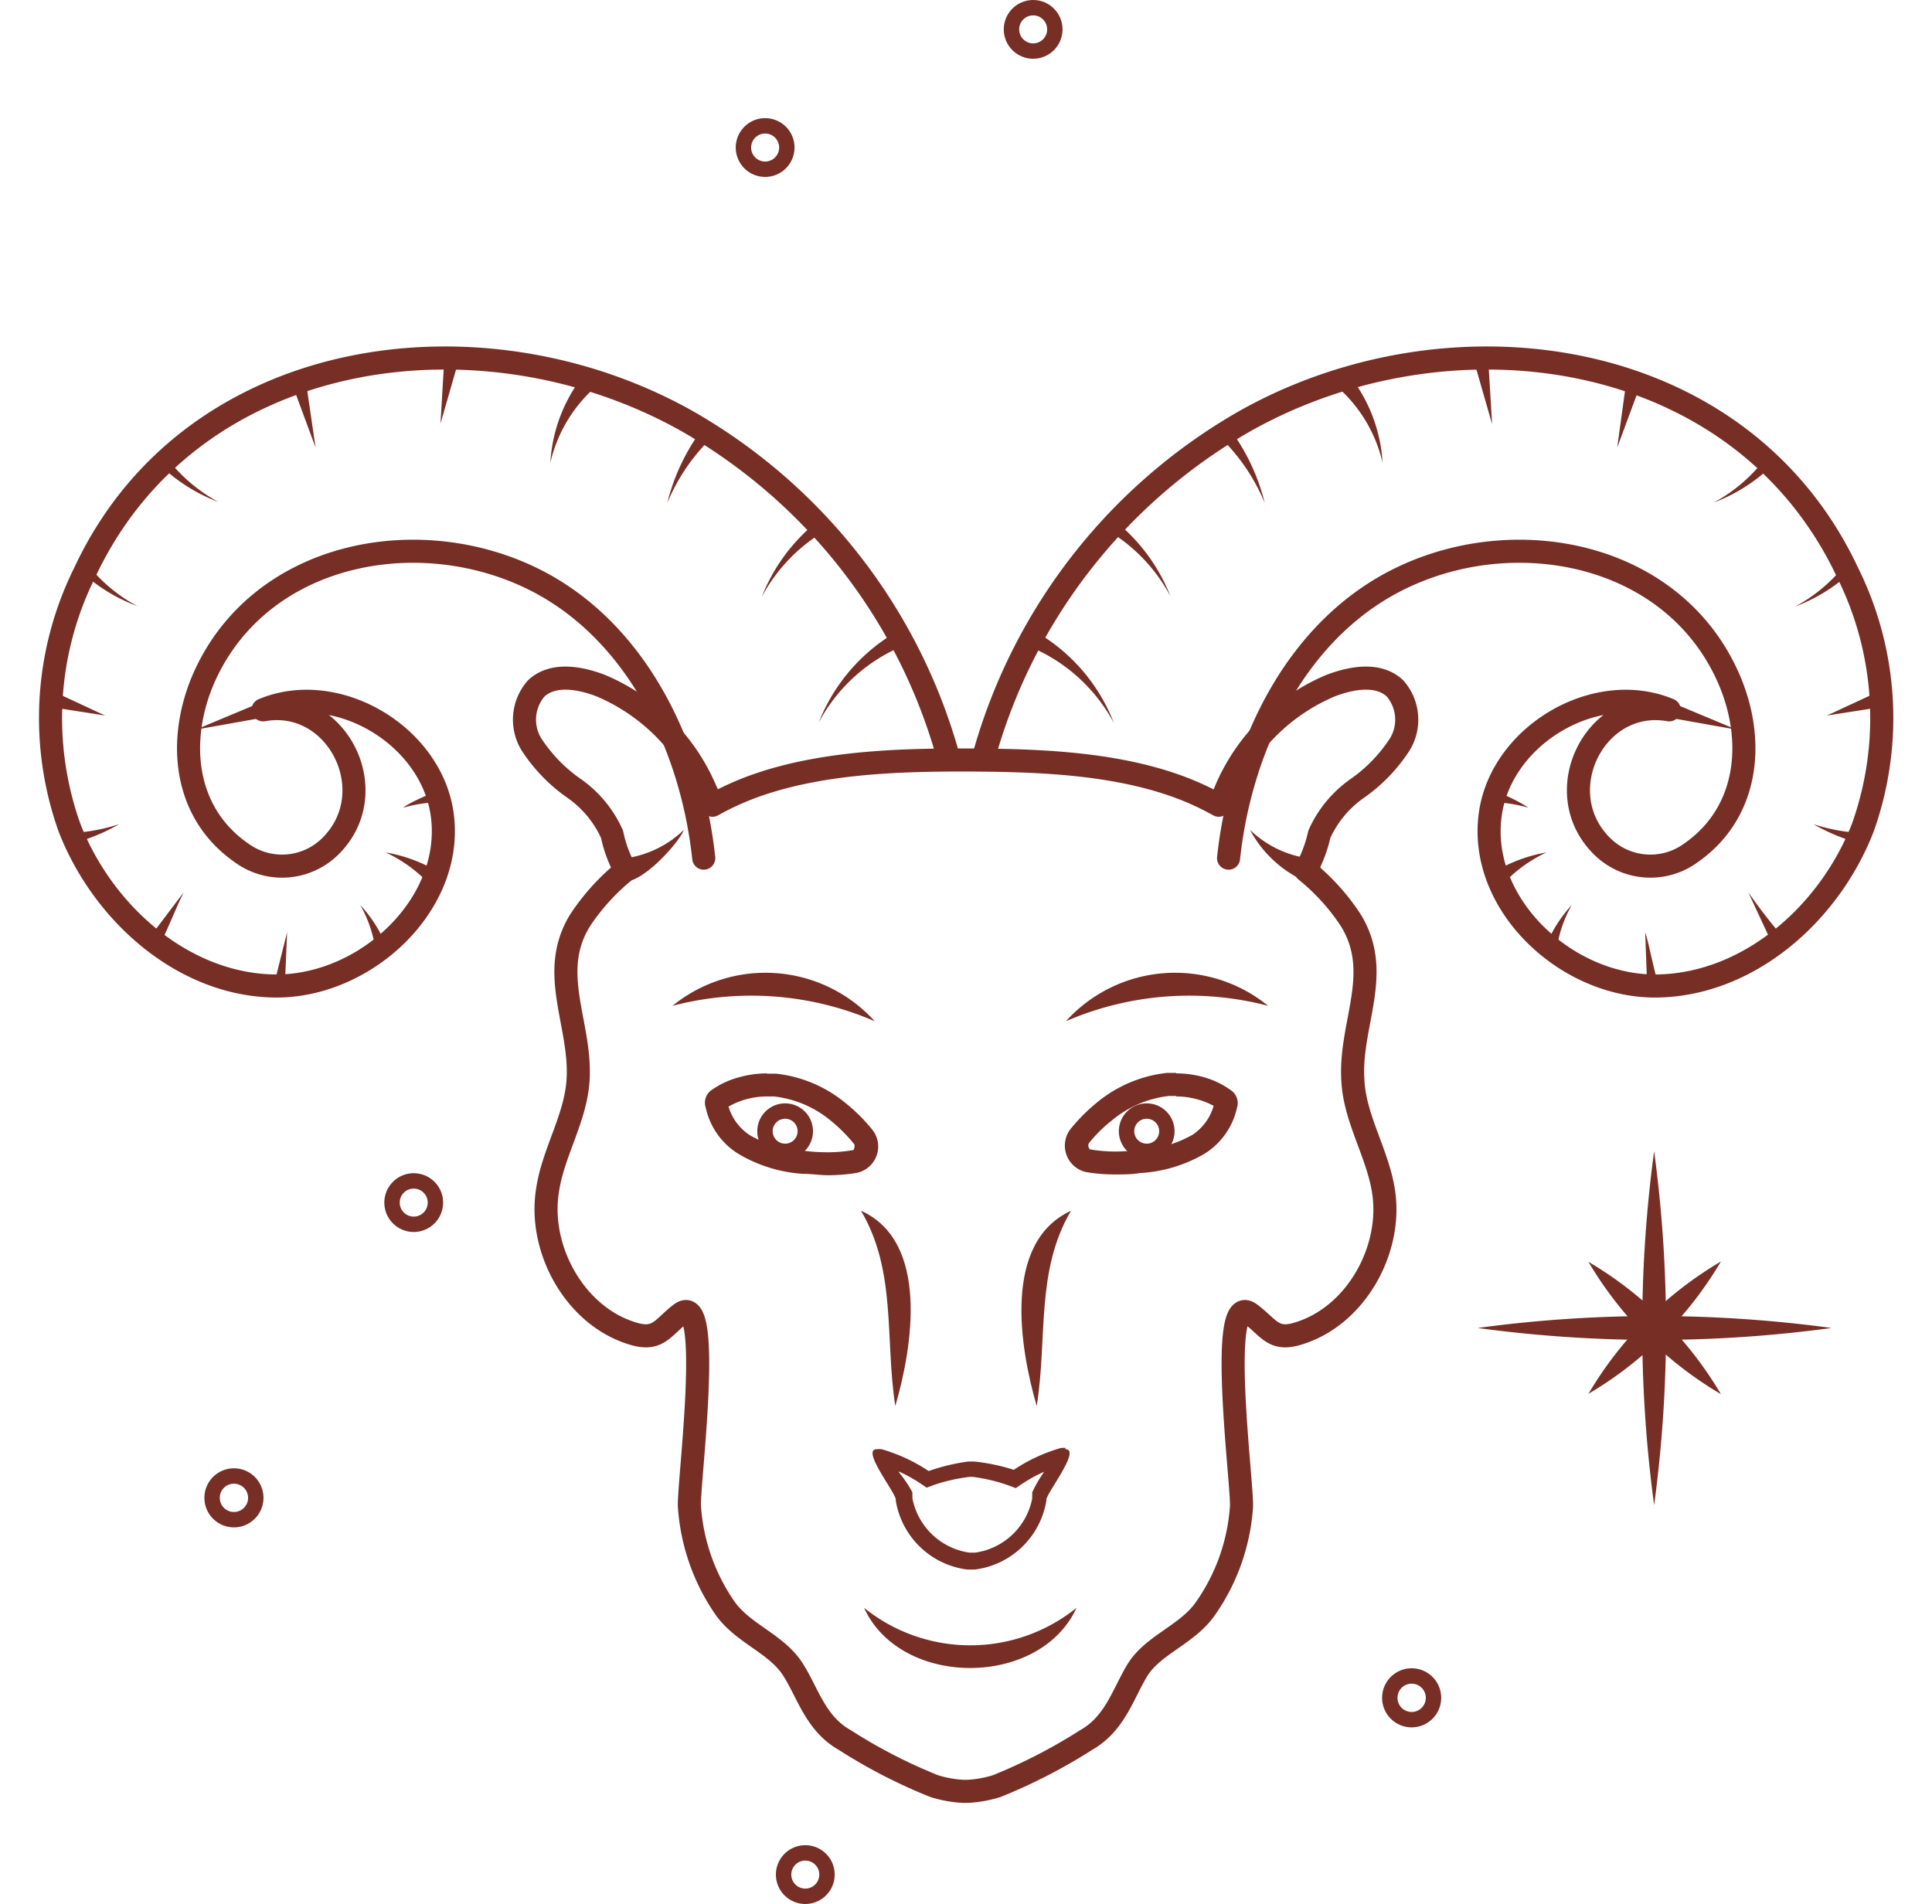 <svg xmlns="http://www.w3.org/2000/svg" xmlns:xlink="http://www.w3.org/1999/xlink" viewBox="0 0 125.57 123.76"><defs><style>.cls-1,.cls-2,.cls-4,.cls-7,.cls-9{fill:none;}.cls-1,.cls-7,.cls-9{stroke-miterlimit:10;}.cls-1{stroke:url(#New_Pattern_Swatch_6);}.cls-3{fill:#772e25;}.cls-4{stroke-linecap:round;stroke-linejoin:round;stroke-width:1.5px;}.cls-4,.cls-7{stroke:url(#New_Pattern_Swatch_6-5);}.cls-5{clip-path:url(#clip-path);}.cls-6{fill:url(#New_Pattern_Swatch_6-5);}.cls-8{clip-path:url(#clip-path-2);}.cls-9{stroke:url(#New_Pattern_Swatch_6-105);}</style><pattern id="New_Pattern_Swatch_6" data-name="New Pattern Swatch 6" width="65" height="65" patternTransform="translate(255 8)" patternUnits="userSpaceOnUse" viewBox="0 0 65 65"><rect class="cls-2" width="65" height="65"/><rect class="cls-3" width="65" height="65"/></pattern><pattern id="New_Pattern_Swatch_6-5" data-name="New Pattern Swatch 6" width="65" height="65" patternTransform="translate(255 8)" patternUnits="userSpaceOnUse" viewBox="0 0 65 65"><rect class="cls-2" width="65" height="65"/><rect class="cls-3" width="65" height="65"/></pattern><clipPath id="clip-path" transform="translate(2.51)"><path class="cls-1" d="M61.46,49.08a36.27,36.27,0,0,1,17-21.74c13.32-7.46,32.15-4.94,39.11,9.87a21.23,21.23,0,0,1,1,16.57c-2.15,5.56-7.36,10.19-13.32,10.31s-11.8-5.4-10.88-11.29c.79-5.07,6.87-8.64,11.61-6.66-4.83-.86-7.93,5.38-4.34,8.89a4.46,4.46,0,0,0,5.75.41c3.79-2.64,4.2-7.36,2.45-11.35-3.51-8-13.43-10.1-20.93-6.68-7.07,3.21-10.78,11-11.57,18.37"/></clipPath><clipPath id="clip-path-2" transform="translate(2.51)"><path class="cls-1" d="M59.09,49.08a36.27,36.27,0,0,0-17-21.74C28.76,19.88,9.92,22.4,3,37.21A21.23,21.23,0,0,0,2,53.78C4.15,59.34,9.37,64,15.32,64.09s11.81-5.4,10.89-11.29c-.8-5.07-6.88-8.64-11.62-6.66,4.83-.86,7.94,5.38,4.35,8.89a4.46,4.46,0,0,1-5.75.41C9.39,52.8,9,48.08,10.73,44.09c3.52-8,13.43-10.1,20.94-6.68,7.06,3.21,10.77,11,11.56,18.37"/></clipPath><pattern id="New_Pattern_Swatch_6-105" data-name="New Pattern Swatch 6" width="65" height="65" patternTransform="translate(257.51 8)" patternUnits="userSpaceOnUse" viewBox="0 0 65 65"><rect class="cls-2" width="65" height="65"/><rect class="cls-3" width="65" height="65"/></pattern></defs><g id="Layer_2" data-name="Layer 2"><g id="Layer_1-2" data-name="Layer 1"><path class="cls-4" d="M61.46,49.08a36.27,36.27,0,0,1,17-21.74c13.32-7.46,32.15-4.94,39.11,9.87a21.23,21.23,0,0,1,1,16.57c-2.15,5.56-7.36,10.19-13.32,10.31s-11.8-5.4-10.88-11.29c.79-5.07,6.87-8.64,11.61-6.66-4.83-.86-7.93,5.38-4.34,8.89a4.46,4.46,0,0,0,5.75.41c3.79-2.64,4.2-7.36,2.45-11.35-3.51-8-13.43-10.1-20.93-6.68-7.07,3.21-10.78,11-11.57,18.37" transform="translate(2.51)"/><g class="cls-5"><path class="cls-6" d="M61,39.67A11.77,11.77,0,0,1,69.89,47a11,11,0,0,0-9-5.79A.75.75,0,1,1,61,39.67Z" transform="translate(2.51)"/><path class="cls-6" d="M64.69,31.46a11.8,11.8,0,0,1,8.87,7.29,11,11,0,0,0-9-5.8.75.75,0,1,1,.17-1.49Z" transform="translate(2.51)"/><path class="cls-6" d="M74.25,24.83a13.45,13.45,0,0,1,5.44,7.86,12.65,12.65,0,0,0-6.19-6.56.75.75,0,1,1,.75-1.3Z" transform="translate(2.51)"/><path class="cls-6" d="M83.41,22.64a10.13,10.13,0,0,1,3.94,7.43A9.39,9.39,0,0,0,82.6,23.9a.75.75,0,1,1,.81-1.26Z" transform="translate(2.51)"/><path class="cls-6" d="M94.06,20.79l.41,6.78L92.58,21a.75.75,0,1,1,1.48-.25Z" transform="translate(2.51)"/><path class="cls-6" d="M105,22.62l-2.4,6.47.94-6.83a.76.76,0,1,1,1.46.36Z" transform="translate(2.51)"/><path class="cls-6" d="M115.76,24.88a11.16,11.16,0,0,1-6.89,7.79,10.42,10.42,0,0,0,5.41-8,.75.75,0,1,1,1.48.25Z" transform="translate(2.51)"/><path class="cls-6" d="M121.06,31.65a11.16,11.16,0,0,1-6.9,7.78,10.4,10.4,0,0,0,5.42-8,.75.75,0,1,1,1.48.25Z" transform="translate(2.51)"/><path class="cls-6" d="M121.53,45.68l-5.3.83,4.87-2.26a.75.75,0,1,1,.43,1.43Z" transform="translate(2.51)"/><path class="cls-6" d="M122.35,55.23a12.58,12.58,0,0,1-7-1.66,11.84,11.84,0,0,0,6.79.18.75.75,0,1,1,.24,1.48Z" transform="translate(2.51)"/><path class="cls-6" d="M115.57,63.61c-1.65.12-2.51-1.29-3-2.49L111.12,58a36.27,36.27,0,0,0,3.14,3.91,1.14,1.14,0,0,0,1,.23.78.78,0,0,1,1,.35.79.79,0,0,1-.78,1.13Z" transform="translate(2.51)"/><path class="cls-6" d="M107,67.39c-1.81,0-2.45-1.83-2.45-3.21l-.13-3.58c.34,1,.82,4.12,1.51,4.9a1,1,0,0,0,1,.4.78.78,0,0,1,1,.39.81.81,0,0,1-.91,1.1Z" transform="translate(2.51)"/><path class="cls-6" d="M97.28,64.77a9,9,0,0,1,2.37-5.95,8.15,8.15,0,0,0-.87,5.81.76.76,0,1,1-1.5.14Z" transform="translate(2.51)"/><path class="cls-6" d="M92.87,58A9.84,9.84,0,0,1,98,55.41a9.19,9.19,0,0,0-3.9,3.45A.75.75,0,1,1,92.87,58Z" transform="translate(2.51)"/><path class="cls-6" d="M92,50.88a10.44,10.44,0,0,1,4.83,1.62,9.54,9.54,0,0,0-4.74-.12.76.76,0,1,1-.09-1.5Z" transform="translate(2.51)"/></g><path class="cls-7" d="M61.46,49.08a36.27,36.27,0,0,1,17-21.74c13.32-7.46,32.15-4.94,39.11,9.87a21.23,21.23,0,0,1,1,16.57c-2.15,5.56-7.36,10.19-13.32,10.31s-11.8-5.4-10.88-11.29c.79-5.07,6.87-8.64,11.61-6.66-4.83-.86-7.93,5.38-4.34,8.89a4.46,4.46,0,0,0,5.75.41c3.79-2.64,4.2-7.36,2.45-11.35-3.51-8-13.43-10.1-20.93-6.68-7.07,3.21-10.78,11-11.57,18.37" transform="translate(2.51)"/><path class="cls-4" d="M59.09,49.08a36.27,36.27,0,0,0-17-21.74C28.76,19.88,9.92,22.4,3,37.21A21.23,21.23,0,0,0,2,53.78C4.15,59.34,9.37,64,15.32,64.09s11.81-5.4,10.89-11.29c-.8-5.07-6.88-8.64-11.62-6.66,4.83-.86,7.94,5.38,4.35,8.89a4.46,4.46,0,0,1-5.75.41C9.39,52.8,9,48.08,10.73,44.09c3.52-8,13.43-10.1,20.94-6.68,7.06,3.21,10.77,11,11.56,18.37" transform="translate(2.51)"/><g class="cls-8"><path class="cls-6" d="M59.71,41.16a11,11,0,0,0-9,5.79,11.8,11.8,0,0,1,8.88-7.29.75.75,0,1,1,.16,1.5Z" transform="translate(2.51)"/><path class="cls-6" d="M56,33a11,11,0,0,0-9,5.8,11.76,11.76,0,0,1,8.88-7.29A.75.75,0,1,1,56,33Z" transform="translate(2.51)"/><path class="cls-6" d="M47.06,26.13a12.71,12.71,0,0,0-6.2,6.56,13.46,13.46,0,0,1,5.45-7.86.75.75,0,1,1,.75,1.3Z" transform="translate(2.51)"/><path class="cls-6" d="M38,23.9a9.41,9.41,0,0,0-4.74,6.17,10.13,10.13,0,0,1,3.94-7.44A.75.75,0,1,1,38,23.9Z" transform="translate(2.51)"/><path class="cls-6" d="M28,21l-1.88,6.53.4-6.78A.75.75,0,1,1,28,21Z" transform="translate(2.51)"/><path class="cls-6" d="M17,22.26,18,29.09l-2.39-6.47A.75.75,0,1,1,17,22.26Z" transform="translate(2.51)"/><path class="cls-6" d="M6.27,24.63a10.43,10.43,0,0,0,5.42,8,11.15,11.15,0,0,1-6.9-7.79.75.75,0,1,1,1.48-.25Z" transform="translate(2.51)"/><path class="cls-6" d="M1,31.4a10.38,10.38,0,0,0,5.42,8A11.11,11.11,0,0,1-.5,31.64.75.75,0,1,1,1,31.4Z" transform="translate(2.51)"/><path class="cls-6" d="M-.54,44.25l4.86,2.26L-1,45.68a.75.75,0,1,1,.44-1.43Z" transform="translate(2.51)"/><path class="cls-6" d="M-1.56,53.75a11.87,11.87,0,0,0,6.8-.18,12.6,12.6,0,0,1-7,1.66.75.75,0,0,1-.72-.8.75.75,0,0,1,.95-.68Z" transform="translate(2.51)"/><path class="cls-6" d="M5.24,62.13c.83.28,1.61-.7,2.12-1.39L9.43,58c-.61,1.19-1.5,3.7-2.37,4.74A2.5,2.5,0,0,1,5,63.61a.8.8,0,0,1-.86-.85.78.78,0,0,1,1.11-.63Z" transform="translate(2.51)"/><path class="cls-6" d="M13.7,65.9c.85.18,1.4-1,1.58-1.83l.87-3.47L16,64.18c0,1.44-.75,3.31-2.64,3.21a.78.78,0,1,1,.32-1.49Z" transform="translate(2.51)"/><path class="cls-6" d="M21.78,64.63a8.16,8.16,0,0,0-.88-5.81,8.91,8.91,0,0,1,2.37,5.95.75.75,0,1,1-1.49-.14Z" transform="translate(2.51)"/><path class="cls-6" d="M26.47,58.86a9.22,9.22,0,0,0-3.91-3.45A9.85,9.85,0,0,1,27.71,58a.76.76,0,1,1-1.24.84Z" transform="translate(2.51)"/><path class="cls-6" d="M28.43,52.38a9.55,9.55,0,0,0-4.74.12c.72-.57,5.51-2.7,5.67-.92a.76.76,0,0,1-.93.8Z" transform="translate(2.51)"/></g><path class="cls-7" d="M59.09,49.08a36.27,36.27,0,0,0-17-21.74C28.76,19.88,9.92,22.4,3,37.21A21.23,21.23,0,0,0,2,53.78C4.15,59.34,9.37,64,15.32,64.09s11.81-5.4,10.89-11.29c-.8-5.07-6.88-8.64-11.62-6.66,4.83-.86,7.94,5.38,4.35,8.89a4.46,4.46,0,0,1-5.75.41C9.39,52.8,9,48.08,10.73,44.09c3.52-8,13.43-10.1,20.94-6.68,7.06,3.21,10.77,11,11.56,18.37" transform="translate(2.51)"/><path class="cls-4" d="M83.24,54.23a7.25,7.25,0,0,1,2.49-3,10.34,10.34,0,0,0,2.73-2.83,3.08,3.08,0,0,0-.31-3.66c-1.07-1-2.79-.7-4.16-.18a12.81,12.81,0,0,0-6.82,6.78c-.16.4-.33.74-.47,1a18.08,18.08,0,0,0-3-1.34c-4.22-1.45-9.1-1.58-13.32-1.6h-.27c-4.21,0-9.09.15-13.31,1.6a18.19,18.19,0,0,0-3,1.34c-.13-.3-.3-.64-.46-1a12.81,12.81,0,0,0-6.82-6.78c-1.37-.52-3.09-.82-4.17.18a3.08,3.08,0,0,0-.31,3.66,10.38,10.38,0,0,0,2.74,2.83,7.25,7.25,0,0,1,2.49,3,8.41,8.41,0,0,0,.87,2.35,14.32,14.32,0,0,0-2.92,3.2c-2.16,3.43.08,6.8-.16,10.44-.16,2.52-1.67,4.77-2,7.27-.56,3.81,1.88,8.17,5.69,9.23,1.55.43,1.85-.48,3-1.34,2.13-1.54.45,11.26.55,12.56a13.17,13.17,0,0,0,2.34,6.63c1.19,1.65,3.38,2.3,4.42,4,.94,1.49,1.45,3.47,3.33,4.53a34.56,34.56,0,0,0,5.82,3,7.66,7.66,0,0,0,1.89.34v0l.14,0,.13,0v0a7.74,7.74,0,0,0,1.9-.34,35.42,35.42,0,0,0,5.82-3c1.87-1.06,2.39-3,3.32-4.53,1-1.65,3.23-2.3,4.42-4a13.08,13.08,0,0,0,2.35-6.63c.09-1.3-1.59-14.1.55-12.56,1.18.86,1.48,1.77,3,1.34,3.82-1.06,6.26-5.42,5.69-9.23-.37-2.5-1.88-4.75-2-7.27-.24-3.64,2-7-.16-10.44a14,14,0,0,0-2.91-3.2A8.73,8.73,0,0,0,83.24,54.23Z" transform="translate(2.51)"/><path class="cls-6" d="M55.89,95.64a9.77,9.77,0,0,1,1.4.77l.43.29.48-.18A11.44,11.44,0,0,1,60.5,96h.23a11.28,11.28,0,0,1,2.3.55l.48.18.43-.29a9.77,9.77,0,0,1,1.4-.77l-.1.17A7.92,7.92,0,0,0,64.58,97l0,.12v.09a1.11,1.11,0,0,0,0,.19,4.41,4.41,0,0,1-3.69,3.52h-.41a4.42,4.42,0,0,1-3.69-3.53,1.1,1.1,0,0,0,0-.18v-.11l0-.1A7.65,7.65,0,0,0,56,95.81l-.11-.17m10.86-1.52a1.5,1.5,0,0,0-.31,0,11,11,0,0,0-3.06,1.42A12.65,12.65,0,0,0,60.8,95h-.37a12.65,12.65,0,0,0-2.58.62,11,11,0,0,0-3.06-1.42,1.5,1.5,0,0,0-.31,0c-1,0,1,2.52,1.23,3.23,0,0,0,.07,0,.1a5.39,5.39,0,0,0,4.64,4.49h.51a5.39,5.39,0,0,0,4.64-4.49s0-.06,0-.1c.26-.71,2.22-3.23,1.23-3.23Z" transform="translate(2.51)"/><path class="cls-6" d="M47.32,71.27l.47,0a7,7,0,0,1,3.69,1.57A10.22,10.22,0,0,1,53,74.36a.32.32,0,0,1,0,.29c0,.11-.1.12-.13.12a10,10,0,0,1-1.6.13,12.86,12.86,0,0,1-1.47-.09,7.77,7.77,0,0,1-3.54-1,3.35,3.35,0,0,1-1.42-1.88A5,5,0,0,1,46,71.45a5.05,5.05,0,0,1,1.35-.18m0-1.5a6.81,6.81,0,0,0-1.74.23,5.64,5.64,0,0,0-1.88.86A1,1,0,0,0,43.36,72,4.68,4.68,0,0,0,45.48,75a9.36,9.36,0,0,0,4.21,1.3c.53,0,1.08.09,1.62.09a11.27,11.27,0,0,0,1.85-.15,1.75,1.75,0,0,0,1-2.84,11.45,11.45,0,0,0-1.75-1.73,8.53,8.53,0,0,0-4.48-1.88c-.2,0-.41,0-.61,0Z" transform="translate(2.51)"/><path class="cls-6" d="M73.93,71.27a5.11,5.11,0,0,1,1.35.18,5,5,0,0,1,1.09.43A3.35,3.35,0,0,1,75,73.76a7.77,7.77,0,0,1-3.54,1,13,13,0,0,1-1.47.09,10.1,10.1,0,0,1-1.61-.13s-.08,0-.12-.12a.32.32,0,0,1,0-.29,9.35,9.35,0,0,1,1.52-1.5,7,7,0,0,1,3.68-1.57l.48,0m0-1.5c-.2,0-.41,0-.61,0a8.6,8.6,0,0,0-4.49,1.88,11.86,11.86,0,0,0-1.74,1.73,1.76,1.76,0,0,0,1,2.84,11.48,11.48,0,0,0,1.86.15c.54,0,1.09,0,1.62-.09A9.36,9.36,0,0,0,75.77,75,4.72,4.72,0,0,0,77.89,72a1,1,0,0,0-.34-1.09A5.64,5.64,0,0,0,75.67,70a6.81,6.81,0,0,0-1.74-.23Z" transform="translate(2.51)"/><path class="cls-6" d="M67.46,104.51c-2.39,5.21-11.43,5.22-13.81,0a11,11,0,0,0,13.81,0Z" transform="translate(2.51)"/><path class="cls-6" d="M41.2,65.38a9.57,9.57,0,0,1,13.14,1,20.18,20.18,0,0,0-13.14-1Z" transform="translate(2.51)"/><path class="cls-6" d="M79.91,65.38a20.18,20.18,0,0,0-13.14,1,9.57,9.57,0,0,1,13.14-1Z" transform="translate(2.51)"/><path class="cls-6" d="M82.26,57.26a7.61,7.61,0,0,1-3.53-3.32,6.83,6.83,0,0,0,3.94,1.87.76.76,0,1,1-.41,1.45Z" transform="translate(2.51)"/><path class="cls-6" d="M38,55.81a6.83,6.83,0,0,0,3.94-1.87c-.31.88-3.64,4.62-4.57,2.94A.77.77,0,0,1,38,55.81Z" transform="translate(2.51)"/><path class="cls-6" d="M64.87,91.39c-1.11-3.82-2.22-10.64,2.23-12.69-2.31,3.92-1.52,8.31-2.23,12.69Z" transform="translate(2.51)"/><path class="cls-6" d="M55.68,91.39C55,87,55.77,82.62,53.45,78.7c4.46,2,3.35,8.87,2.23,12.69Z" transform="translate(2.51)"/><path class="cls-7" d="M49.83,73.52a1.31,1.31,0,1,1-1.3-1.3A1.31,1.31,0,0,1,49.83,73.52Z" transform="translate(2.51)"/><path class="cls-7" d="M73.33,73.52a1.31,1.31,0,1,1-1.3-1.3A1.31,1.31,0,0,1,73.33,73.52Z" transform="translate(2.51)"/><path class="cls-7" d="M25.79,78.17a1.41,1.41,0,1,1-1.41-1.41A1.41,1.41,0,0,1,25.79,78.17Z" transform="translate(2.51)"/><path class="cls-7" d="M14.11,97.48a1.42,1.42,0,0,1-2.83,0,1.42,1.42,0,1,1,2.83,0Z" transform="translate(2.51)"/><path class="cls-7" d="M51.24,121.85a1.41,1.41,0,1,1-1.41-1.41A1.41,1.41,0,0,1,51.24,121.85Z" transform="translate(2.51)"/><circle class="cls-9" cx="67.15" cy="1.91" r="1.41"/><path class="cls-7" d="M48.63,9.59a1.41,1.41,0,1,1-1.41-1.41A1.41,1.41,0,0,1,48.63,9.59Z" transform="translate(2.51)"/><path class="cls-7" d="M90.66,110.35a1.42,1.42,0,1,1-1.42-1.41A1.42,1.42,0,0,1,90.66,110.35Z" transform="translate(2.51)"/><path class="cls-6" d="M105,74.83a85.84,85.84,0,0,1,0,23,85.84,85.84,0,0,1,0-23Z" transform="translate(2.51)"/><path class="cls-6" d="M116.53,86.32a85.5,85.5,0,0,1-23,0,85.5,85.5,0,0,1,23,0Z" transform="translate(2.51)"/><path class="cls-6" d="M109.34,82a24.3,24.3,0,0,1-8.61,8.6,24.3,24.3,0,0,1,8.61-8.6Z" transform="translate(2.51)"/><path class="cls-6" d="M109.34,90.62a24.3,24.3,0,0,1-8.61-8.6,24.3,24.3,0,0,1,8.61,8.6Z" transform="translate(2.51)"/></g></g></svg>